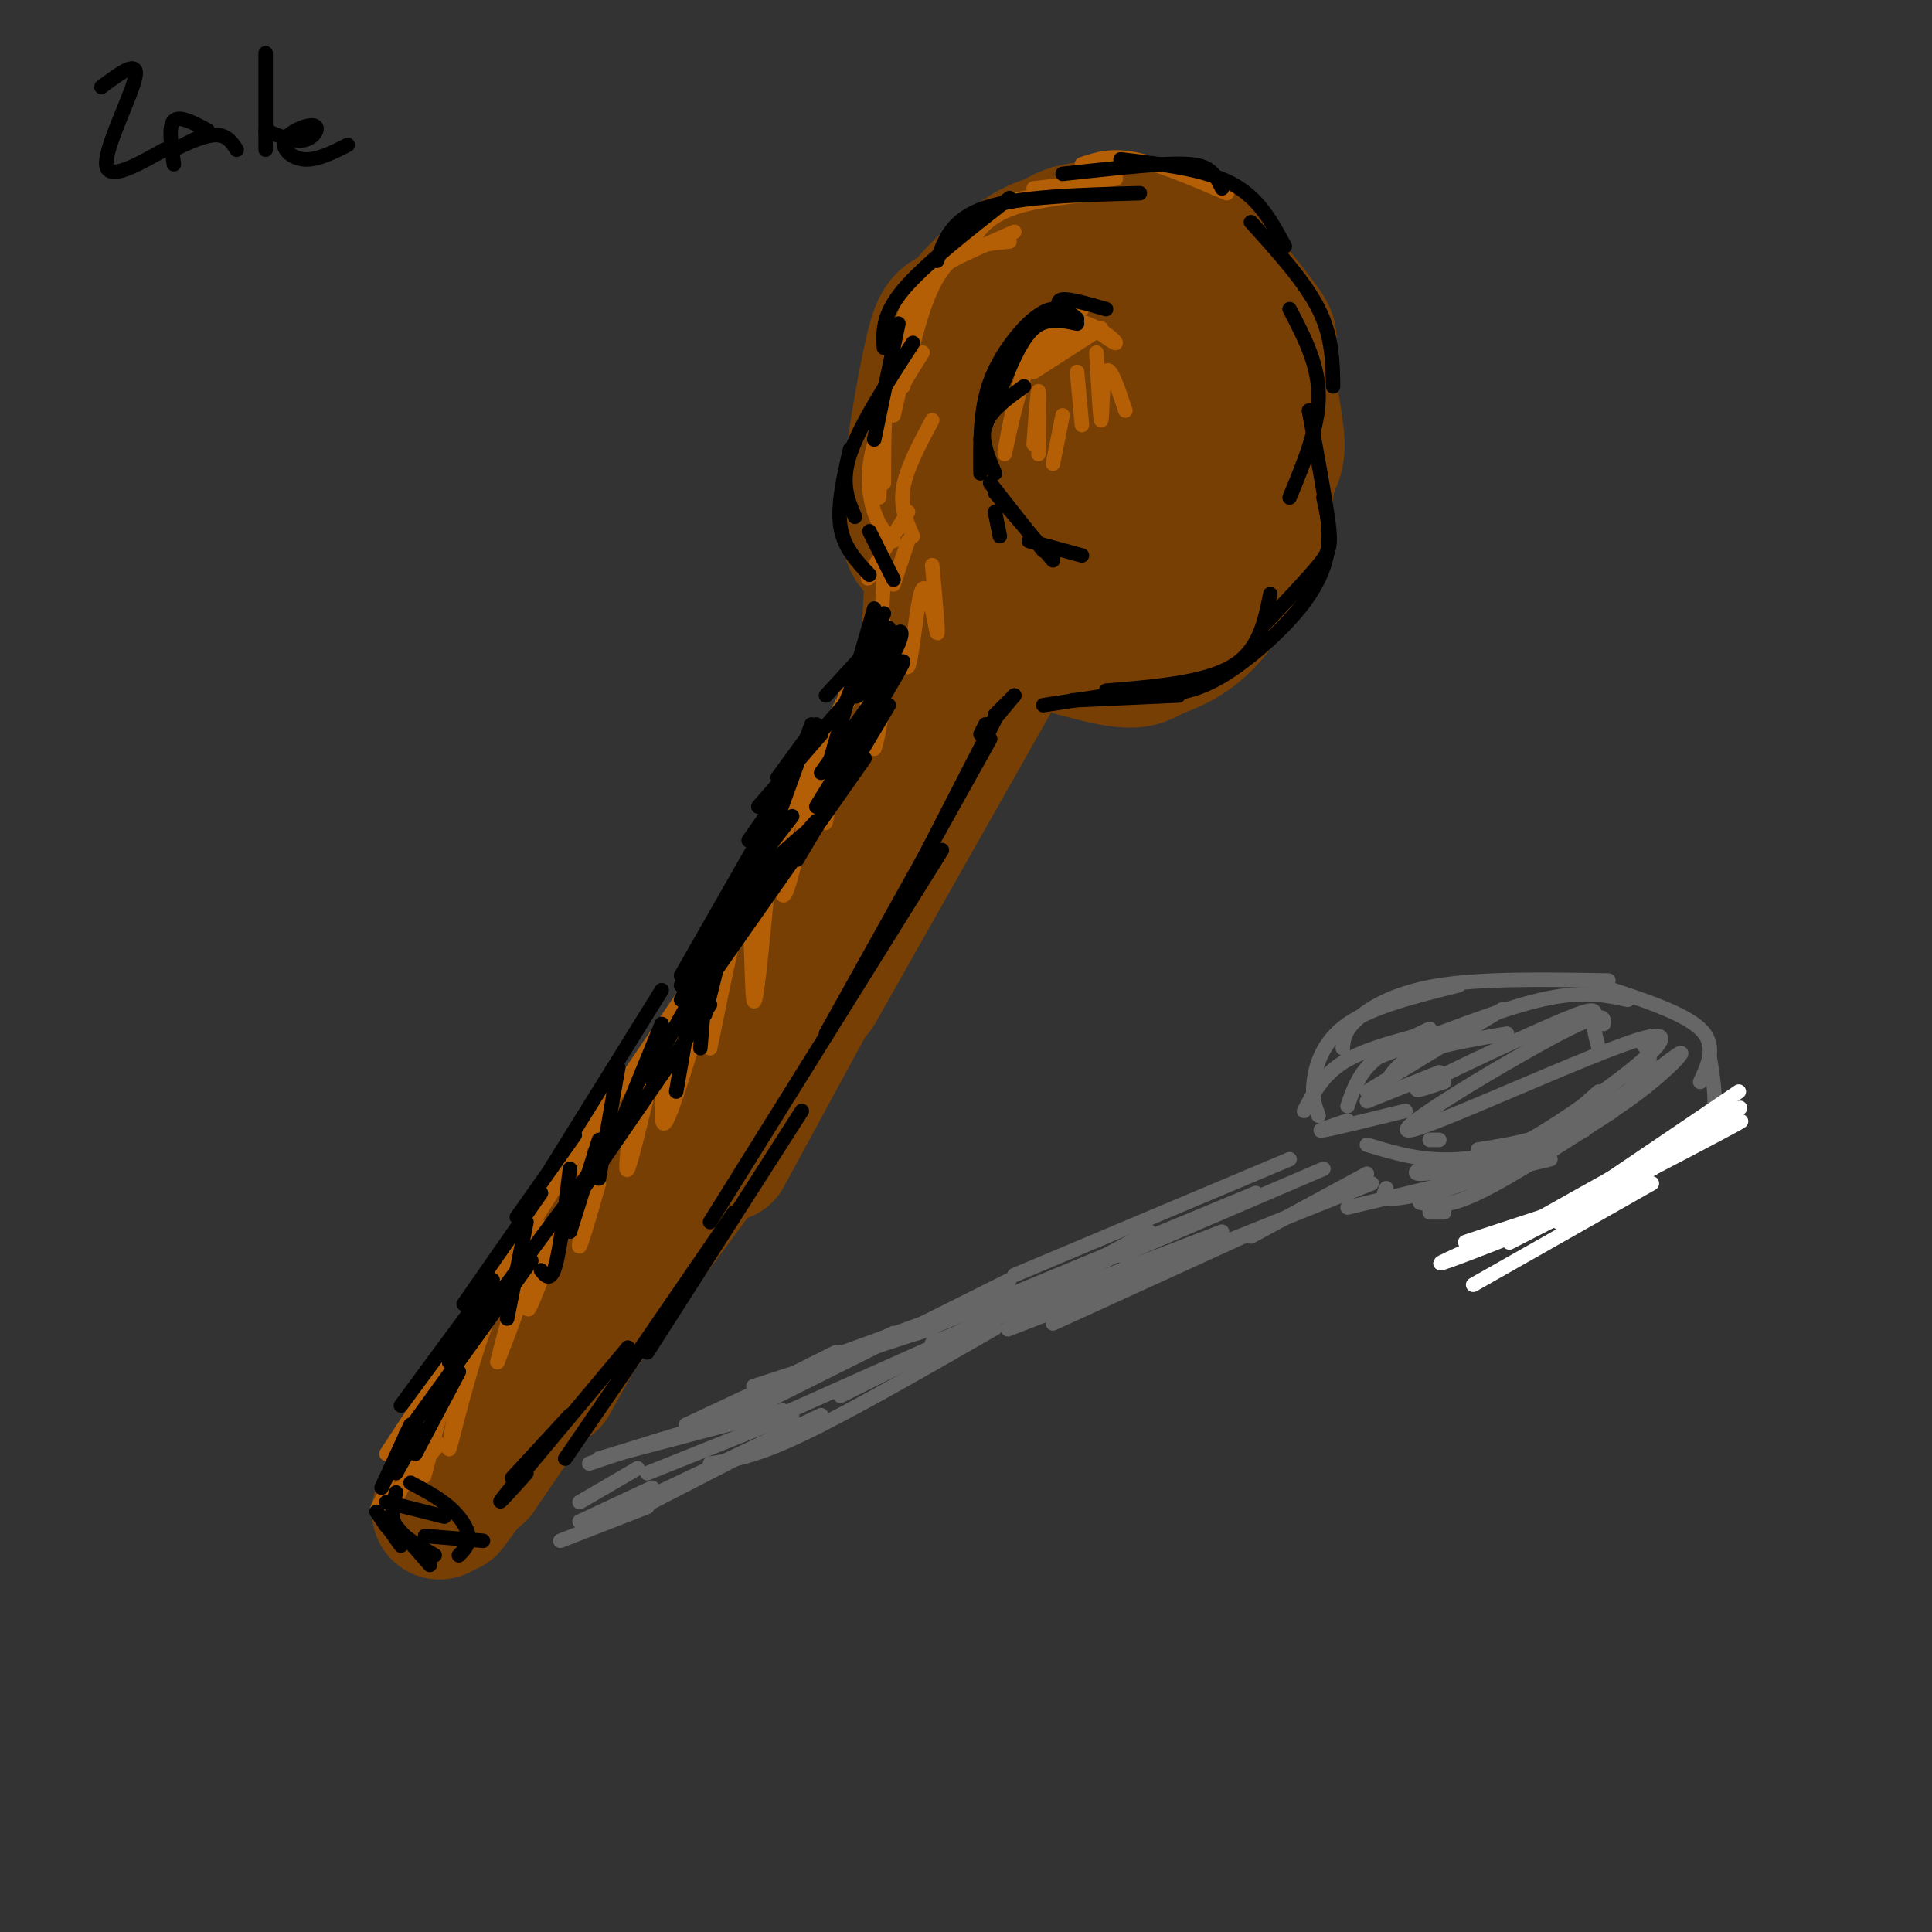 <svg viewBox='0 0 400 400' version='1.1' xmlns='http://www.w3.org/2000/svg' xmlns:xlink='http://www.w3.org/1999/xlink'><rect x="0" y="0" width="400" height="400" fill="#333333" stroke="none"/><g fill='none' stroke='rgb(120,63,4)' stroke-width='28' stroke-linecap='round' stroke-linejoin='round'><path d='M231,58c-4.846,1.986 -9.692,3.973 -11,7c-1.308,3.027 0.922,7.096 3,10c2.078,2.904 4.005,4.645 9,6c4.995,1.355 13.058,2.324 18,1c4.942,-1.324 6.762,-4.940 8,-7c1.238,-2.060 1.893,-2.562 0,-6c-1.893,-3.438 -6.336,-9.810 -10,-13c-3.664,-3.190 -6.551,-3.198 -11,-3c-4.449,0.198 -10.461,0.602 -14,3c-3.539,2.398 -4.606,6.789 -2,13c2.606,6.211 8.884,14.242 13,18c4.116,3.758 6.070,3.242 9,3c2.930,-0.242 6.837,-0.212 10,-3c3.163,-2.788 5.581,-8.394 8,-14'/><path d='M261,73c1.910,-2.671 2.686,-2.350 0,-6c-2.686,-3.650 -8.833,-11.271 -12,-15c-3.167,-3.729 -3.352,-3.566 -8,-4c-4.648,-0.434 -13.758,-1.464 -19,0c-5.242,1.464 -6.616,5.421 -8,8c-1.384,2.579 -2.777,3.779 -2,11c0.777,7.221 3.723,20.462 9,27c5.277,6.538 12.884,6.374 20,4c7.116,-2.374 13.741,-6.959 17,-10c3.259,-3.041 3.152,-4.537 2,-9c-1.152,-4.463 -3.350,-11.892 -7,-17c-3.650,-5.108 -8.751,-7.895 -15,-10c-6.249,-2.105 -13.644,-3.528 -20,-2c-6.356,1.528 -11.673,6.008 -14,14c-2.327,7.992 -1.663,19.496 -1,31'/><path d='M203,95c1.226,6.762 4.792,8.167 8,10c3.208,1.833 6.060,4.095 10,5c3.940,0.905 8.970,0.452 14,0'/><path d='M255,77c-1.298,-5.338 -2.596,-10.677 -5,-15c-2.404,-4.323 -5.916,-7.631 -13,-8c-7.084,-0.369 -17.742,2.201 -23,3c-5.258,0.799 -5.118,-0.172 -7,5c-1.882,5.172 -5.786,16.489 -8,22c-2.214,5.511 -2.737,5.217 0,10c2.737,4.783 8.736,14.645 15,19c6.264,4.355 12.794,3.205 18,2c5.206,-1.205 9.087,-2.465 13,-5c3.913,-2.535 7.857,-6.346 11,-10c3.143,-3.654 5.485,-7.152 4,-14c-1.485,-6.848 -6.797,-17.045 -10,-22c-3.203,-4.955 -4.296,-4.669 -9,-5c-4.704,-0.331 -13.020,-1.279 -18,-2c-4.980,-0.721 -6.623,-1.214 -10,3c-3.377,4.214 -8.486,13.134 -11,19c-2.514,5.866 -2.433,8.676 -1,13c1.433,4.324 4.216,10.162 7,16'/><path d='M208,108c3.178,4.321 7.622,7.123 15,9c7.378,1.877 17.691,2.830 25,-1c7.309,-3.830 11.615,-12.441 14,-17c2.385,-4.559 2.849,-5.065 2,-11c-0.849,-5.935 -3.012,-17.299 -6,-23c-2.988,-5.701 -6.802,-5.738 -10,-7c-3.198,-1.262 -5.778,-3.750 -13,-4c-7.222,-0.250 -19.084,1.736 -25,3c-5.916,1.264 -5.885,1.806 -8,5c-2.115,3.194 -6.375,9.040 -9,16c-2.625,6.960 -3.615,15.033 -3,22c0.615,6.967 2.836,12.827 4,17c1.164,4.173 1.270,6.658 8,10c6.730,3.342 20.082,7.539 27,9c6.918,1.461 7.401,0.185 10,-1c2.599,-1.185 7.315,-2.281 12,-8c4.685,-5.719 9.339,-16.063 11,-25c1.661,-8.937 0.331,-16.469 -1,-24'/><path d='M261,78c-1.002,-6.817 -3.006,-11.860 -7,-15c-3.994,-3.140 -9.978,-4.378 -15,-6c-5.022,-1.622 -9.083,-3.628 -16,-2c-6.917,1.628 -16.692,6.890 -22,9c-5.308,2.110 -6.150,1.068 -8,9c-1.850,7.932 -4.709,24.837 -5,33c-0.291,8.163 1.986,7.585 5,9c3.014,1.415 6.764,4.824 11,8c4.236,3.176 8.959,6.120 16,7c7.041,0.880 16.399,-0.304 23,-3c6.601,-2.696 10.446,-6.905 13,-11c2.554,-4.095 3.817,-8.075 5,-14c1.183,-5.925 2.286,-13.794 1,-22c-1.286,-8.206 -4.962,-16.748 -9,-22c-4.038,-5.252 -8.440,-7.215 -14,-8c-5.560,-0.785 -12.280,-0.393 -19,0'/><path d='M220,50c-6.911,1.956 -14.689,6.844 -19,12c-4.311,5.156 -5.156,10.578 -6,16'/><path d='M198,117c0.000,0.000 -11.000,38.000 -11,38'/><path d='M193,120c-0.750,14.083 -1.500,28.167 -4,38c-2.500,9.833 -6.750,15.417 -11,21'/><path d='M212,129c0.000,0.000 -43.000,76.000 -43,76'/><path d='M207,134c0.000,0.000 -57.000,105.000 -57,105'/><path d='M192,143c-14.583,24.667 -29.167,49.333 -38,66c-8.833,16.667 -11.917,25.333 -15,34'/><path d='M176,175c0.000,0.000 -62.000,111.000 -62,111'/><path d='M140,234c0.000,0.000 -43.000,71.000 -43,71'/><path d='M142,242c0.000,0.000 -43.000,63.000 -43,63'/><path d='M139,249c0.000,0.000 -48.000,64.000 -48,64'/><path d='M153,231c0.000,0.000 -60.000,81.000 -60,81'/></g>
<g fill='none' stroke='rgb(180,95,6)' stroke-width='3' stroke-linecap='round' stroke-linejoin='round'><path d='M189,111c-1.333,-3.000 -2.667,-6.000 -2,-10c0.667,-4.000 3.333,-9.000 6,-14'/><path d='M185,112c-1.467,-1.400 -2.933,-2.800 -4,-6c-1.067,-3.200 -1.733,-8.200 0,-14c1.733,-5.800 5.867,-12.400 10,-19'/><path d='M183,100c0.000,-9.833 0.000,-19.667 2,-27c2.000,-7.333 6.000,-12.167 10,-17'/><path d='M185,86c2.156,-9.378 4.311,-18.756 6,-24c1.689,-5.244 2.911,-6.356 6,-8c3.089,-1.644 8.044,-3.822 13,-6'/><path d='M209,50c-5.167,0.500 -10.333,1.000 -14,6c-3.667,5.000 -5.833,14.500 -8,24'/><path d='M182,103c0.833,-13.667 1.667,-27.333 5,-37c3.333,-9.667 9.167,-15.333 15,-21'/><path d='M203,46c1.661,-1.964 3.321,-3.929 9,-5c5.679,-1.071 15.375,-1.250 15,-1c-0.375,0.250 -10.821,0.929 -17,3c-6.179,2.071 -8.089,5.536 -10,9'/><path d='M235,34c0.000,0.000 -30.000,10.000 -30,10'/><path d='M208,43c0.000,0.000 17.000,-7.000 17,-7'/><path d='M224,34c3.000,-1.000 6.000,-2.000 11,-1c5.000,1.000 12.000,4.000 19,7'/><path d='M231,37c0.000,0.000 -17.000,2.000 -17,2'/><path d='M188,106c-3.500,5.583 -7.000,11.167 -8,13c-1.000,1.833 0.500,-0.083 2,-2'/><path d='M188,112c0.000,0.000 -3.000,9.000 -3,9'/><path d='M183,119c0.000,0.000 -1.000,19.000 -1,19'/><path d='M183,129c0.000,0.000 -13.000,25.000 -13,25'/><path d='M180,138c0.000,0.000 -24.000,40.000 -24,40'/><path d='M170,159c0.000,0.000 -21.000,37.000 -21,37'/><path d='M163,173c0.000,0.000 -32.000,50.000 -32,50'/><path d='M145,201c0.000,0.000 -30.000,44.000 -30,44'/><path d='M128,225c0.000,0.000 -27.000,43.000 -27,43'/><path d='M122,242c0.000,0.000 -33.000,49.000 -33,49'/><path d='M99,272c0.000,0.000 -19.000,29.000 -19,29'/><path d='M89,287c0.000,0.000 -9.000,20.000 -9,20'/><path d='M80,309c-1.417,2.333 -2.833,4.667 -1,3c1.833,-1.667 6.917,-7.333 12,-13'/><path d='M81,312c0.000,0.000 5.000,-9.000 5,-9'/><path d='M89,298c-0.861,4.753 -1.723,9.506 -1,7c0.723,-2.506 3.029,-12.273 5,-19c1.971,-6.727 3.605,-10.416 3,-5c-0.605,5.416 -3.451,19.936 -3,19c0.451,-0.936 4.198,-17.329 8,-27c3.802,-9.671 7.658,-12.620 8,-10c0.342,2.620 -2.829,10.810 -6,19'/><path d='M103,282c0.161,-1.210 3.563,-13.736 6,-21c2.437,-7.264 3.910,-9.267 3,-4c-0.910,5.267 -4.203,17.804 -2,13c2.203,-4.804 9.901,-26.947 12,-30c2.099,-3.053 -1.400,12.985 -2,17c-0.600,4.015 1.700,-3.992 4,-12'/><path d='M131,229c-0.876,7.272 -1.752,14.544 -1,13c0.752,-1.544 3.132,-11.903 5,-19c1.868,-7.097 3.222,-10.933 3,-6c-0.222,4.933 -2.021,18.636 0,15c2.021,-3.636 7.863,-24.610 10,-30c2.137,-5.390 0.568,4.805 -1,15'/><path d='M147,217c1.345,-5.655 5.208,-27.292 7,-29c1.792,-1.708 1.512,16.512 2,19c0.488,2.488 1.744,-10.756 3,-24'/><path d='M162,171c-0.372,8.922 -0.743,17.844 1,13c1.743,-4.844 5.601,-23.453 7,-25c1.399,-1.547 0.338,13.968 1,11c0.662,-2.968 3.046,-24.419 5,-30c1.954,-5.581 3.477,4.710 5,15'/><path d='M181,155c1.532,-3.563 2.864,-19.971 4,-23c1.136,-3.029 2.078,7.322 3,6c0.922,-1.322 1.825,-14.318 3,-16c1.175,-1.682 2.621,7.948 3,9c0.379,1.052 -0.311,-6.474 -1,-14'/><path d='M224,64c-3.975,1.383 -7.950,2.767 -11,10c-3.050,7.233 -5.176,20.317 -5,20c0.176,-0.317 2.656,-14.033 6,-21c3.344,-6.967 7.554,-7.183 11,-6c3.446,1.183 6.127,3.767 6,4c-0.127,0.233 -3.064,-1.883 -6,-4'/><path d='M225,67c-2.833,0.667 -6.917,4.333 -11,8'/><path d='M214,77c0.000,0.000 14.000,-9.000 14,-9'/><path d='M214,92c0.417,-5.667 0.833,-11.333 1,-11c0.167,0.333 0.083,6.667 0,13'/><path d='M220,86c0.000,0.000 -2.000,10.000 -2,10'/><path d='M223,77c0.000,0.000 1.000,11.000 1,11'/><path d='M227,73c0.400,7.200 0.800,14.400 1,14c0.200,-0.400 0.200,-8.400 1,-10c0.800,-1.600 2.400,3.200 4,8'/></g>
<g fill='none' stroke='rgb(0,0,0)' stroke-width='3' stroke-linecap='round' stroke-linejoin='round'><path d='M21,18c3.889,-2.911 7.778,-5.822 7,-2c-0.778,3.822 -6.222,14.378 -6,18c0.222,3.622 6.111,0.311 12,-3'/><path d='M42,28c-3.311,1.667 -6.622,3.333 -6,3c0.622,-0.333 5.178,-2.667 8,-3c2.822,-0.333 3.911,1.333 5,3'/><path d='M55,11c0.000,0.000 0.000,20.000 0,20'/><path d='M55,27c2.955,1.239 5.911,2.478 8,2c2.089,-0.478 3.313,-2.675 2,-3c-1.313,-0.325 -5.161,1.220 -6,3c-0.839,1.780 1.332,3.794 4,4c2.668,0.206 5.834,-1.397 9,-3'/><path d='M43,27c-2.917,-1.583 -5.833,-3.167 -7,-2c-1.167,1.167 -0.583,5.083 0,9'/><path d='M87,296c0.000,0.000 -5.000,9.000 -5,9'/><path d='M85,295c0.000,0.000 -6.000,13.000 -6,13'/><path d='M78,313c0.000,0.000 2.000,3.000 2,3'/><path d='M78,313c0.000,0.000 5.000,7.000 5,7'/><path d='M82,316c0.000,0.000 7.000,8.000 7,8'/><path d='M80,311c0.000,0.000 12.000,3.000 12,3'/><path d='M85,307c2.889,1.533 5.778,3.067 8,5c2.222,1.933 3.778,4.267 4,6c0.222,1.733 -0.889,2.867 -2,4'/><path d='M82,309c-0.667,2.417 -1.333,4.833 0,7c1.333,2.167 4.667,4.083 8,6'/><path d='M88,318c0.000,0.000 12.000,1.000 12,1'/><path d='M86,301c0.000,0.000 9.000,-17.000 9,-17'/><path d='M84,297c0.000,0.000 26.000,-36.000 26,-36'/><path d='M93,282c0.000,0.000 37.000,-50.000 37,-50'/><path d='M116,253c0.000,0.000 31.000,-45.000 31,-45'/><path d='M134,223c0.000,0.000 24.000,-43.000 24,-43'/><path d='M139,214c0.000,0.000 40.000,-57.000 40,-57'/><path d='M165,178c0.000,0.000 19.000,-32.000 19,-32'/><path d='M170,160c8.583,-12.083 17.167,-24.167 17,-23c-0.167,1.167 -9.083,15.583 -18,30'/><path d='M206,149c0.000,0.000 -19.000,37.000 -19,37'/><path d='M205,153c0.000,0.000 -34.000,61.000 -34,61'/><path d='M195,176c0.000,0.000 -48.000,77.000 -48,77'/><path d='M166,230c0.000,0.000 -32.000,50.000 -32,50'/><path d='M152,251c0.000,0.000 -35.000,51.000 -35,51'/><path d='M130,279c-10.750,12.833 -21.500,25.667 -25,30c-3.500,4.333 0.250,0.167 4,-4'/><path d='M118,293c0.000,0.000 -12.000,13.000 -12,13'/><path d='M178,143c3.357,-5.458 6.714,-10.917 8,-12c1.286,-1.083 0.500,2.208 -2,6c-2.500,3.792 -6.714,8.083 -7,7c-0.286,-1.083 3.357,-7.542 7,-14'/><path d='M185,120c0.000,0.000 -5.000,-10.000 -5,-10'/><path d='M180,119c-2.667,-2.833 -5.333,-5.667 -6,-10c-0.667,-4.333 0.667,-10.167 2,-16'/><path d='M177,107c-1.500,-3.500 -3.000,-7.000 -1,-13c2.000,-6.000 7.500,-14.500 13,-23'/><path d='M181,91c0.000,0.000 5.000,-24.000 5,-24'/><path d='M183,72c-0.167,-3.417 -0.333,-6.833 4,-12c4.333,-5.167 13.167,-12.083 22,-19'/><path d='M194,54c1.500,-4.333 3.000,-8.667 10,-11c7.000,-2.333 19.500,-2.667 32,-3'/><path d='M220,36c7.933,-0.867 15.867,-1.733 21,-2c5.133,-0.267 7.467,0.067 9,1c1.533,0.933 2.267,2.467 3,4'/><path d='M232,33c8.667,1.000 17.333,2.000 23,5c5.667,3.000 8.333,8.000 11,13'/><path d='M259,46c5.583,6.167 11.167,12.333 14,18c2.833,5.667 2.917,10.833 3,16'/><path d='M267,64c3.000,5.750 6.000,11.500 6,18c0.000,6.500 -3.000,13.750 -6,21'/><path d='M271,85c1.667,8.978 3.333,17.956 4,23c0.667,5.044 0.333,6.156 -2,9c-2.333,2.844 -6.667,7.422 -11,12'/><path d='M274,103c0.702,3.149 1.405,6.298 1,10c-0.405,3.702 -1.917,7.958 -6,13c-4.083,5.042 -10.738,10.869 -16,14c-5.262,3.131 -9.131,3.565 -13,4'/><path d='M263,123c-1.167,5.833 -2.333,11.667 -8,15c-5.667,3.333 -15.833,4.167 -26,5'/><path d='M244,144c0.000,0.000 -22.000,1.000 -22,1'/><path d='M229,144c0.000,0.000 -13.000,2.000 -13,2'/><path d='M210,144c0.000,0.000 -4.000,4.000 -4,4'/><path d='M210,144c0.000,0.000 -5.000,6.000 -5,6'/><path d='M206,98c-1.500,-3.500 -3.000,-7.000 -2,-10c1.000,-3.000 4.500,-5.500 8,-8'/><path d='M218,66c-0.733,-1.022 -1.467,-2.044 -4,0c-2.533,2.044 -6.867,7.156 -9,13c-2.133,5.844 -2.067,12.422 -2,19'/><path d='M203,91c3.111,-8.689 6.222,-17.378 9,-22c2.778,-4.622 5.222,-5.178 7,-5c1.778,0.178 2.889,1.089 4,2'/><path d='M223,67c-3.167,-0.667 -6.333,-1.333 -9,1c-2.667,2.333 -4.833,7.667 -7,13'/><path d='M206,106c0.000,0.000 1.000,5.000 1,5'/><path d='M205,100c0.000,0.000 11.000,14.000 11,14'/><path d='M206,102c0.000,0.000 12.000,14.000 12,14'/><path d='M213,112c0.000,0.000 11.000,3.000 11,3'/><path d='M220,65c-0.750,-1.417 -1.500,-2.833 0,-3c1.500,-0.167 5.250,0.917 9,2'/><path d='M204,150c0.000,0.000 -1.000,2.000 -1,2'/><path d='M182,132c0.000,0.000 -11.000,12.000 -11,12'/><path d='M180,140c0.000,0.000 -14.000,16.000 -14,16'/><path d='M170,152c0.000,0.000 -13.000,15.000 -13,15'/><path d='M162,164c0.000,0.000 -7.000,10.000 -7,10'/><path d='M164,169c0.000,0.000 -10.000,13.000 -10,13'/><path d='M166,173c0.000,0.000 -9.000,8.000 -9,8'/><path d='M169,170c0.000,0.000 -18.000,20.000 -18,20'/><path d='M160,182c0.000,0.000 -19.000,22.000 -19,22'/><path d='M183,127c0.000,0.000 -9.000,21.000 -9,21'/><path d='M181,126c0.000,0.000 -9.000,31.000 -9,31'/><path d='M168,150c0.000,0.000 -12.000,33.000 -12,33'/><path d='M158,171c0.000,0.000 -2.000,17.000 -2,17'/><path d='M153,182c0.000,0.000 -7.000,28.000 -7,28'/><path d='M147,193c0.000,0.000 -2.000,24.000 -2,24'/><path d='M144,203c0.000,0.000 -4.000,23.000 -4,23'/><path d='M137,212c0.000,0.000 -9.000,22.000 -9,22'/><path d='M128,221c0.000,0.000 -4.000,23.000 -4,23'/><path d='M124,236c0.000,0.000 -6.000,19.000 -6,19'/><path d='M118,242c-1.000,8.250 -2.000,16.500 -3,20c-1.000,3.500 -2.000,2.250 -3,1'/><path d='M109,253c0.000,0.000 -4.000,20.000 -4,20'/><path d='M102,265c0.000,0.000 -9.000,17.000 -9,17'/><path d='M83,291c0.000,0.000 14.000,-19.000 14,-19'/><path d='M96,270c0.000,0.000 16.000,-23.000 16,-23'/><path d='M107,252c0.000,0.000 12.000,-17.000 12,-17'/><path d='M114,242c0.000,0.000 23.000,-37.000 23,-37'/><path d='M141,207c0.000,0.000 14.000,-27.000 14,-27'/><path d='M141,202c0.000,0.000 20.000,-35.000 20,-35'/><path d='M161,161c0.000,0.000 8.000,-11.000 8,-11'/></g>
<g fill='none' stroke='rgb(102,102,102)' stroke-width='3' stroke-linecap='round' stroke-linejoin='round'><path d='M116,319c0.000,0.000 18.000,-7.000 18,-7'/><path d='M120,315c0.000,0.000 15.000,-7.000 15,-7'/><path d='M120,311c0.000,0.000 12.000,-7.000 12,-7'/><path d='M122,303c0.000,0.000 15.000,-5.000 15,-5'/><path d='M124,302c0.000,0.000 26.000,-8.000 26,-8'/><path d='M124,302c0.000,0.000 38.000,-10.000 38,-10'/><path d='M134,305c0.000,0.000 30.000,-12.000 30,-12'/><path d='M130,312c0.000,0.000 40.000,-19.000 40,-19'/><path d='M133,312c0.000,0.000 33.000,-17.000 33,-17'/><path d='M142,295c0.000,0.000 32.000,-15.000 32,-15'/><path d='M149,292c0.000,0.000 24.000,-12.000 24,-12'/><path d='M156,287c0.000,0.000 37.000,-12.000 37,-12'/><path d='M157,295c0.000,0.000 47.000,-21.000 47,-21'/><path d='M147,303c4.583,-0.667 9.167,-1.333 19,-6c9.833,-4.667 24.917,-13.333 40,-22'/><path d='M174,289c0.000,0.000 28.000,-14.000 28,-14'/><path d='M169,282c0.000,0.000 33.000,-12.000 33,-12'/><path d='M151,292c0.000,0.000 34.000,-16.000 34,-16'/><path d='M153,293c0.000,0.000 56.000,-28.000 56,-28'/><path d='M188,282c0.000,0.000 50.000,-27.000 50,-27'/><path d='M193,278c0.000,0.000 60.000,-23.000 60,-23'/><path d='M218,274c0.000,0.000 46.000,-21.000 46,-21'/><path d='M194,278c0.000,0.000 43.000,-21.000 43,-21'/><path d='M190,276c0.000,0.000 70.000,-29.000 70,-29'/><path d='M210,264c0.000,0.000 57.000,-24.000 57,-24'/><path d='M232,260c0.000,0.000 42.000,-18.000 42,-18'/><path d='M217,272c-7.083,2.750 -14.167,5.500 -3,1c11.167,-4.500 40.583,-16.250 70,-28'/><path d='M259,256c0.000,0.000 24.000,-13.000 24,-13'/><path d='M279,229c1.083,-3.167 2.167,-6.333 5,-9c2.833,-2.667 7.417,-4.833 12,-7'/><path d='M273,231c-0.689,-1.800 -1.378,-3.600 -1,-7c0.378,-3.400 1.822,-8.400 7,-12c5.178,-3.600 14.089,-5.800 23,-8'/><path d='M278,217c0.156,-1.778 0.311,-3.556 3,-6c2.689,-2.444 7.911,-5.556 17,-7c9.089,-1.444 22.044,-1.222 35,-1'/><path d='M331,204c8.750,2.833 17.500,5.667 21,9c3.500,3.333 1.750,7.167 0,11'/><path d='M354,219c0.489,3.067 0.978,6.133 1,9c0.022,2.867 -0.422,5.533 -5,9c-4.578,3.467 -13.289,7.733 -22,12'/><path d='M342,242c0.000,0.000 -34.000,15.000 -34,15'/><path d='M299,251c0.000,0.000 -3.000,0.000 -3,0'/><path d='M296,236c0.000,0.000 2.000,0.000 2,0'/><path d='M283,228c0.000,0.000 15.000,-6.000 15,-6'/><path d='M283,226c0.000,0.000 28.000,-17.000 28,-17'/><path d='M285,219c12.667,-5.000 25.333,-10.000 34,-12c8.667,-2.000 13.333,-1.000 18,0'/><path d='M279,232c-3.500,1.167 -7.000,2.333 -5,2c2.000,-0.333 9.500,-2.167 17,-4'/><path d='M332,212c0.144,-1.542 0.287,-3.084 -11,3c-11.287,6.084 -34.005,19.793 -29,19c5.005,-0.793 37.733,-16.088 48,-19c10.267,-2.912 -1.929,6.560 -11,13c-9.071,6.440 -15.019,9.849 -21,12c-5.981,2.151 -11.995,3.043 -14,3c-2.005,-0.043 -0.003,-1.022 2,-2'/><path d='M334,230c-10.667,6.917 -21.333,13.833 -28,17c-6.667,3.167 -9.333,2.583 -12,2'/><path d='M321,240c0.000,0.000 -42.000,10.000 -42,10'/><path d='M283,237c5.750,1.750 11.500,3.500 19,3c7.500,-0.500 16.750,-3.250 26,-6'/><path d='M306,238c7.273,-1.152 14.545,-2.303 23,-7c8.455,-4.697 18.091,-12.939 19,-13c0.909,-0.061 -6.909,8.061 -19,15c-12.091,6.939 -28.455,12.697 -32,14c-3.545,1.303 5.727,-1.848 15,-5'/><path d='M333,230c3.417,-3.333 6.833,-6.667 8,-9c1.167,-2.333 0.083,-3.667 -1,-5'/><path d='M331,226c-6.178,5.511 -12.356,11.022 -20,15c-7.644,3.978 -16.756,6.422 -21,7c-4.244,0.578 -3.622,-0.711 -3,-2'/><path d='M331,217c-0.595,-2.149 -1.190,-4.298 -1,-6c0.190,-1.702 1.167,-2.958 -6,0c-7.167,2.958 -22.476,10.131 -28,13c-5.524,2.869 -1.262,1.435 3,0'/><path d='M312,214c-6.917,1.167 -13.833,2.333 -18,4c-4.167,1.667 -5.583,3.833 -7,6'/><path d='M295,214c-6.417,1.667 -12.833,3.333 -17,6c-4.167,2.667 -6.083,6.333 -8,10'/></g>
<g fill='none' stroke='rgb(255,255,255)' stroke-width='3' stroke-linecap='round' stroke-linejoin='round'><path d='M341,242c-8.167,5.083 -16.333,10.167 -18,11c-1.667,0.833 3.167,-2.583 8,-6'/><path d='M337,242c-12.356,6.889 -24.711,13.778 -21,12c3.711,-1.778 23.489,-12.222 31,-16c7.511,-3.778 2.756,-0.889 -2,2'/><path d='M345,240c-10.685,5.778 -36.396,19.222 -32,17c4.396,-2.222 38.900,-20.111 46,-24c7.100,-3.889 -13.204,6.222 -16,7c-2.796,0.778 11.915,-7.778 16,-10c4.085,-2.222 -2.458,1.889 -9,6'/><path d='M350,236c-3.444,2.533 -7.556,5.867 -8,6c-0.444,0.133 2.778,-2.933 6,-6'/><path d='M360,226c0.000,0.000 -31.000,21.000 -31,21'/><path d='M342,245c0.000,0.000 -37.000,21.000 -37,21'/><path d='M308,257c-6.494,2.887 -12.988,5.774 -8,4c4.988,-1.774 21.458,-8.208 22,-9c0.542,-0.792 -14.845,4.060 -18,5c-3.155,0.940 5.923,-2.030 15,-5'/></g>
</svg>